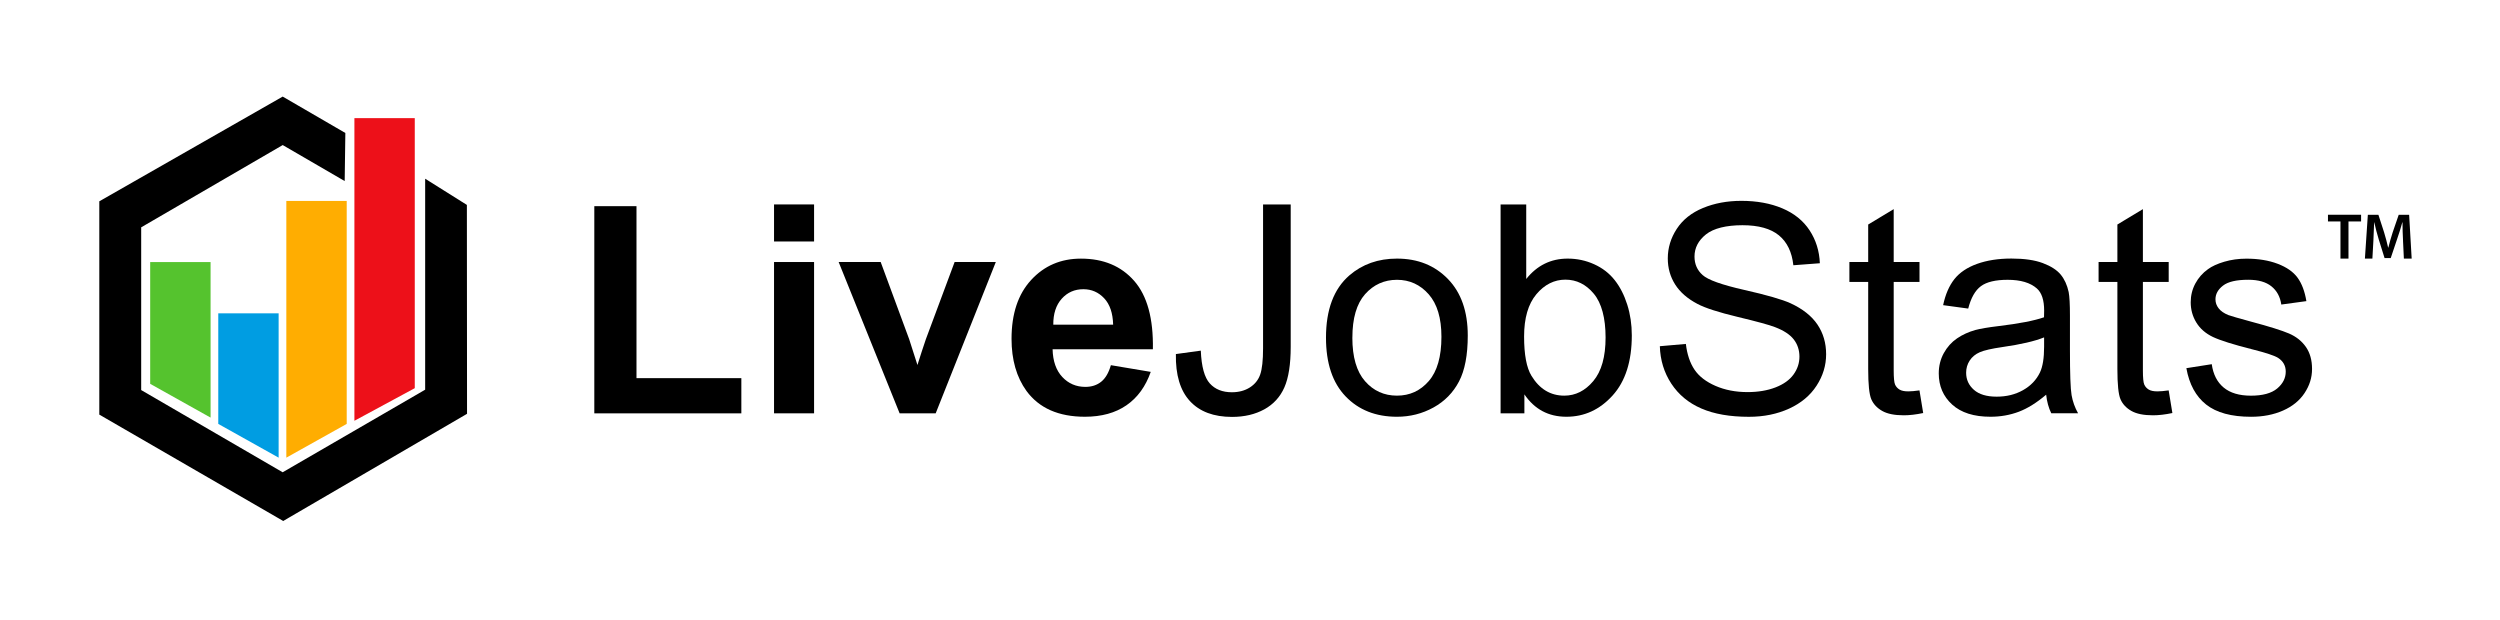 <?xml version="1.0" encoding="UTF-8"?>
<svg id="Layer_1" xmlns="http://www.w3.org/2000/svg" version="1.1" viewBox="0 0 936 232">
  <!-- Generator: Adobe Illustrator 29.6.0, SVG Export Plug-In . SVG Version: 2.1.1 Build 207)  -->
  <defs>
    <style>
      .st0 {
        fill: #55c32e;
      }

      .st0, .st1, .st2, .st3, .st4 {
        fill-rule: evenodd;
      }

      .st1 {
        fill: #ed1019;
      }

      .st2 {
        fill: #009de2;
      }

      .st5 {
        isolation: isolate;
      }

      .st3 {
        fill: #ffad01;
      }
    </style>
  </defs>
  <g id="Shape_1" class="st5">
    <g id="Shape_11" data-name="Shape_1">
      <polygon class="st1" points="132.69 44.24 132.69 157.54 155.29 145.33 155.29 44.24 132.69 44.24"/>
    </g>
  </g>
  <g id="Shape_1_copy" class="st5">
    <g id="Shape_1_copy1" data-name="Shape_1_copy">
      <polygon class="st3" points="107.2 75.24 107.2 171.35 129.81 158.71 129.81 75.24 107.2 75.24"/>
    </g>
  </g>
  <g id="Shape_1_copy_2" class="st5">
    <g id="Shape_1_copy_21" data-name="Shape_1_copy_2">
      <polygon class="st2" points="81.72 117.32 81.72 158.71 104.32 171.35 104.32 117.32 81.72 117.32"/>
    </g>
  </g>
  <g id="Shape_1_copy_3" class="st5">
    <g id="Shape_1_copy_31" data-name="Shape_1_copy_3">
      <polygon class="st0" points="56.23 98.13 56.23 143.71 78.84 156.35 78.84 98.13 56.23 98.13"/>
    </g>
  </g>
  <g id="LiveJobStats">
    <g>
      <path d="M222.51,154.75v-77.56h15.79v64.39h39.26v13.18h-55.05Z"/>
      <path d="M289.8,90.41v-13.87h14.99v13.87h-14.99ZM289.8,154.75v-56.65h14.99v56.65h-14.99Z"/>
      <path d="M336.82,154.75l-22.83-56.65h15.74l10.67,28.91,3.09,9.65c.82-2.45,1.33-4.07,1.55-4.85.5-1.6,1.03-3.2,1.6-4.8l10.77-28.91h15.42l-22.51,56.65h-13.5Z"/>
      <path d="M415.9,136.72l14.94,2.51c-1.92,5.48-4.95,9.65-9.1,12.51-4.14,2.86-9.33,4.29-15.55,4.29-9.85,0-17.14-3.22-21.87-9.65-3.73-5.16-5.6-11.66-5.6-19.52,0-9.39,2.45-16.74,7.36-22.06,4.91-5.32,11.11-7.97,18.62-7.97,8.43,0,15.08,2.78,19.95,8.35,4.87,5.57,7.2,14.09,6.99,25.58h-37.55c.11,4.45,1.32,7.9,3.63,10.38,2.31,2.47,5.19,3.71,8.64,3.71,2.35,0,4.32-.64,5.92-1.92,1.6-1.28,2.81-3.34,3.63-6.19ZM416.76,121.57c-.11-4.34-1.23-7.64-3.36-9.9-2.13-2.26-4.73-3.39-7.79-3.39-3.27,0-5.98,1.19-8.11,3.57-2.13,2.38-3.18,5.62-3.15,9.71h22.4Z"/>
      <path d="M440.25,132.56l9.33-1.28c.25,5.98,1.37,10.06,3.36,12.27,1.99,2.21,4.75,3.31,8.27,3.31,2.6,0,4.84-.6,6.72-1.79s3.18-2.81,3.89-4.85c.71-2.04,1.07-5.31,1.07-9.79v-53.88h10.35v53.29c0,6.54-.79,11.61-2.37,15.2-1.58,3.59-4.09,6.33-7.52,8.22-3.43,1.88-7.46,2.83-12.08,2.83-6.86,0-12.12-1.97-15.76-5.92-3.65-3.95-5.4-9.82-5.26-17.6Z"/>
      <path d="M496.45,126.42c0-10.49,2.92-18.26,8.75-23.31,4.87-4.2,10.81-6.29,17.82-6.29,7.79,0,14.15,2.55,19.1,7.65,4.94,5.1,7.41,12.15,7.41,21.15,0,7.29-1.09,13.03-3.28,17.2-2.19,4.18-5.37,7.43-9.55,9.74-4.18,2.31-8.74,3.47-13.68,3.47-7.93,0-14.34-2.54-19.23-7.63s-7.34-12.41-7.34-21.98ZM506.32,126.42c0,7.25,1.58,12.69,4.75,16.3,3.16,3.61,7.15,5.41,11.95,5.41s8.73-1.81,11.9-5.44c3.16-3.63,4.75-9.16,4.75-16.59,0-7.01-1.59-12.31-4.77-15.92-3.18-3.61-7.14-5.42-11.87-5.42s-8.78,1.8-11.95,5.39c-3.17,3.59-4.75,9.01-4.75,16.27Z"/>
      <path d="M570.73,154.75h-8.91v-78.2h9.6v27.9c4.05-5.08,9.23-7.63,15.52-7.63,3.48,0,6.78.7,9.9,2.11,3.11,1.4,5.67,3.38,7.68,5.92,2.01,2.54,3.58,5.61,4.72,9.2,1.14,3.59,1.71,7.43,1.71,11.52,0,9.71-2.4,17.21-7.2,22.51-4.8,5.3-10.56,7.95-17.28,7.95s-11.93-2.79-15.74-8.38v7.09h0ZM570.62,126c0,6.79.92,11.7,2.77,14.72,3.02,4.94,7.11,7.41,12.27,7.41,4.2,0,7.82-1.82,10.88-5.47s4.59-9.08,4.59-16.3-1.47-12.86-4.4-16.38-6.48-5.28-10.64-5.28-7.82,1.82-10.88,5.47c-3.06,3.65-4.59,8.92-4.59,15.82Z"/>
      <path d="M621.43,129.62l9.76-.85c.46,3.91,1.54,7.12,3.23,9.63,1.69,2.51,4.31,4.53,7.87,6.08s7.56,2.32,12,2.32c3.95,0,7.43-.59,10.46-1.76,3.02-1.17,5.27-2.78,6.75-4.83s2.21-4.28,2.21-6.7-.71-4.6-2.13-6.43c-1.42-1.83-3.77-3.37-7.04-4.61-2.1-.82-6.74-2.09-13.92-3.81s-12.22-3.35-15.1-4.88c-3.73-1.96-6.52-4.38-8.35-7.28-1.83-2.9-2.75-6.14-2.75-9.74,0-3.95,1.12-7.64,3.36-11.07,2.24-3.43,5.51-6.04,9.82-7.82,4.3-1.78,9.09-2.67,14.35-2.67,5.8,0,10.91.93,15.34,2.8,4.43,1.87,7.83,4.61,10.22,8.24,2.38,3.63,3.66,7.74,3.84,12.32l-9.92.75c-.53-4.94-2.34-8.68-5.41-11.2-3.08-2.52-7.62-3.79-13.63-3.79s-10.82,1.15-13.68,3.44-4.29,5.06-4.29,8.29c0,2.81,1.01,5.12,3.04,6.93,1.99,1.81,7.19,3.67,15.6,5.57,8.41,1.9,14.18,3.57,17.31,4.99,4.55,2.1,7.91,4.76,10.08,7.97,2.17,3.22,3.25,6.93,3.25,11.12s-1.19,8.08-3.57,11.76-5.81,6.54-10.27,8.59c-4.46,2.04-9.49,3.07-15.07,3.07-7.08,0-13.01-1.03-17.79-3.1-4.78-2.06-8.53-5.16-11.26-9.31-2.72-4.14-4.15-8.83-4.3-14.06Z"/>
      <path d="M718.65,146.16l1.39,8.48c-2.7.57-5.12.85-7.26.85-3.48,0-6.19-.55-8.11-1.65s-3.27-2.55-4.05-4.35c-.78-1.79-1.17-5.57-1.17-11.34v-32.59h-7.04v-7.47h7.04v-14.03l9.55-5.76v19.79h9.66v7.47h-9.66v33.13c0,2.74.17,4.5.51,5.28.34.78.89,1.4,1.65,1.87s1.86.69,3.28.69c1.07,0,2.47-.12,4.21-.37Z"/>
      <path d="M766.1,147.76c-3.56,3.02-6.98,5.16-10.27,6.4s-6.82,1.87-10.59,1.87c-6.22,0-11.01-1.52-14.35-4.56-3.34-3.04-5.02-6.93-5.02-11.66,0-2.77.63-5.31,1.89-7.6s2.92-4.13,4.96-5.52c2.04-1.39,4.35-2.44,6.91-3.15,1.89-.5,4.73-.98,8.53-1.44,7.75-.93,13.46-2.03,17.12-3.31.03-1.32.05-2.15.05-2.51,0-3.91-.91-6.67-2.72-8.27-2.45-2.17-6.1-3.25-10.94-3.25-4.52,0-7.85.79-10,2.37-2.15,1.58-3.74,4.38-4.77,8.4l-9.39-1.28c.85-4.02,2.26-7.26,4.21-9.74,1.96-2.47,4.78-4.37,8.48-5.71,3.7-1.33,7.98-2,12.86-2s8.77.57,11.79,1.71c3.02,1.14,5.24,2.57,6.67,4.29,1.42,1.73,2.42,3.9,2.99,6.54.32,1.64.48,4.59.48,8.85v12.8c0,8.93.2,14.57.61,16.94.41,2.37,1.22,4.63,2.43,6.8h-10.03c-.99-1.99-1.63-4.32-1.92-6.99ZM765.3,126.32c-3.49,1.42-8.71,2.63-15.68,3.63-3.95.57-6.74,1.21-8.38,1.92-1.64.71-2.9,1.75-3.79,3.12-.89,1.37-1.33,2.89-1.33,4.56,0,2.56.97,4.69,2.91,6.4s4.77,2.56,8.51,2.56,6.99-.81,9.87-2.43c2.88-1.62,5-3.83,6.35-6.64,1.03-2.17,1.55-5.37,1.55-9.6v-3.52h0Z"/>
      <path d="M811.95,146.16l1.39,8.48c-2.7.57-5.12.85-7.26.85-3.48,0-6.19-.55-8.11-1.65s-3.27-2.55-4.05-4.35c-.78-1.79-1.17-5.57-1.17-11.34v-32.59h-7.04v-7.47h7.04v-14.03l9.55-5.76v19.79h9.66v7.47h-9.66v33.13c0,2.74.17,4.5.51,5.28.34.78.89,1.4,1.65,1.87s1.86.69,3.28.69c1.07,0,2.47-.12,4.21-.37Z"/>
      <path d="M818.59,137.84l9.49-1.49c.53,3.81,2.02,6.72,4.46,8.75,2.44,2.03,5.84,3.04,10.22,3.04s7.68-.9,9.82-2.69c2.13-1.79,3.2-3.9,3.2-6.32,0-2.17-.94-3.88-2.83-5.12-1.32-.85-4.59-1.94-9.81-3.25-7.04-1.78-11.92-3.32-14.64-4.61-2.72-1.3-4.78-3.09-6.19-5.39-1.41-2.29-2.11-4.83-2.11-7.6,0-2.53.58-4.86,1.73-7.01,1.16-2.15,2.73-3.94,4.72-5.36,1.49-1.1,3.53-2.04,6.11-2.8,2.58-.76,5.34-1.15,8.29-1.15,4.45,0,8.35.64,11.71,1.92,3.36,1.28,5.84,3.01,7.44,5.2,1.6,2.19,2.7,5.11,3.31,8.78l-9.39,1.28c-.43-2.92-1.66-5.19-3.71-6.83-2.05-1.64-4.93-2.45-8.67-2.45-4.41,0-7.56.73-9.44,2.19-1.89,1.46-2.83,3.17-2.83,5.12,0,1.25.39,2.36,1.17,3.36.78,1.03,2.01,1.89,3.68,2.56.96.36,3.79,1.17,8.48,2.45,6.79,1.81,11.53,3.3,14.22,4.45,2.68,1.16,4.79,2.84,6.32,5.04,1.53,2.21,2.29,4.94,2.29,8.21s-.93,6.21-2.8,9.04-4.56,5.01-8.08,6.56c-3.52,1.55-7.5,2.32-11.95,2.32-7.36,0-12.97-1.53-16.83-4.59-3.86-3.06-6.32-7.59-7.39-13.6Z"/>
    </g>
  </g>
  <g id="Shape_2_copy_4" class="st5">
    <polygon class="st4" points="108.12 193.84 174.86 154.93 174.8 76.72 159.18 66.91 159.18 145.9 105.83 176.82 52.86 146.04 52.86 85.11 105.85 54.31 129.05 67.79 129.3 49.79 105.84 36.16 37.18 75.37 37.18 155.23 105.9 194.98 105.98 195.09 106.04 195.06 108.12 193.84"/>
  </g>
  <g>
    <path d="M876.27,82.91h-4.68v-2.51h12.4v2.51h-4.72v13.91h-3v-13.91Z"/>
    <path d="M899.7,90.12c-.1-2.12-.22-4.68-.2-6.89h-.07c-.54,2-1.22,4.21-1.95,6.28l-2.39,7.11h-2.31l-2.19-7.01c-.63-2.09-1.22-4.33-1.66-6.38h-.05c-.07,2.14-.17,4.75-.29,6.99l-.37,6.6h-2.8l1.1-16.41h3.95l2.14,6.6c.58,1.92,1.1,3.87,1.51,5.7h.07c.44-1.78,1-3.8,1.63-5.72l2.26-6.58h3.9l.95,16.41h-2.92l-.32-6.7Z"/>
  </g>
</svg>
